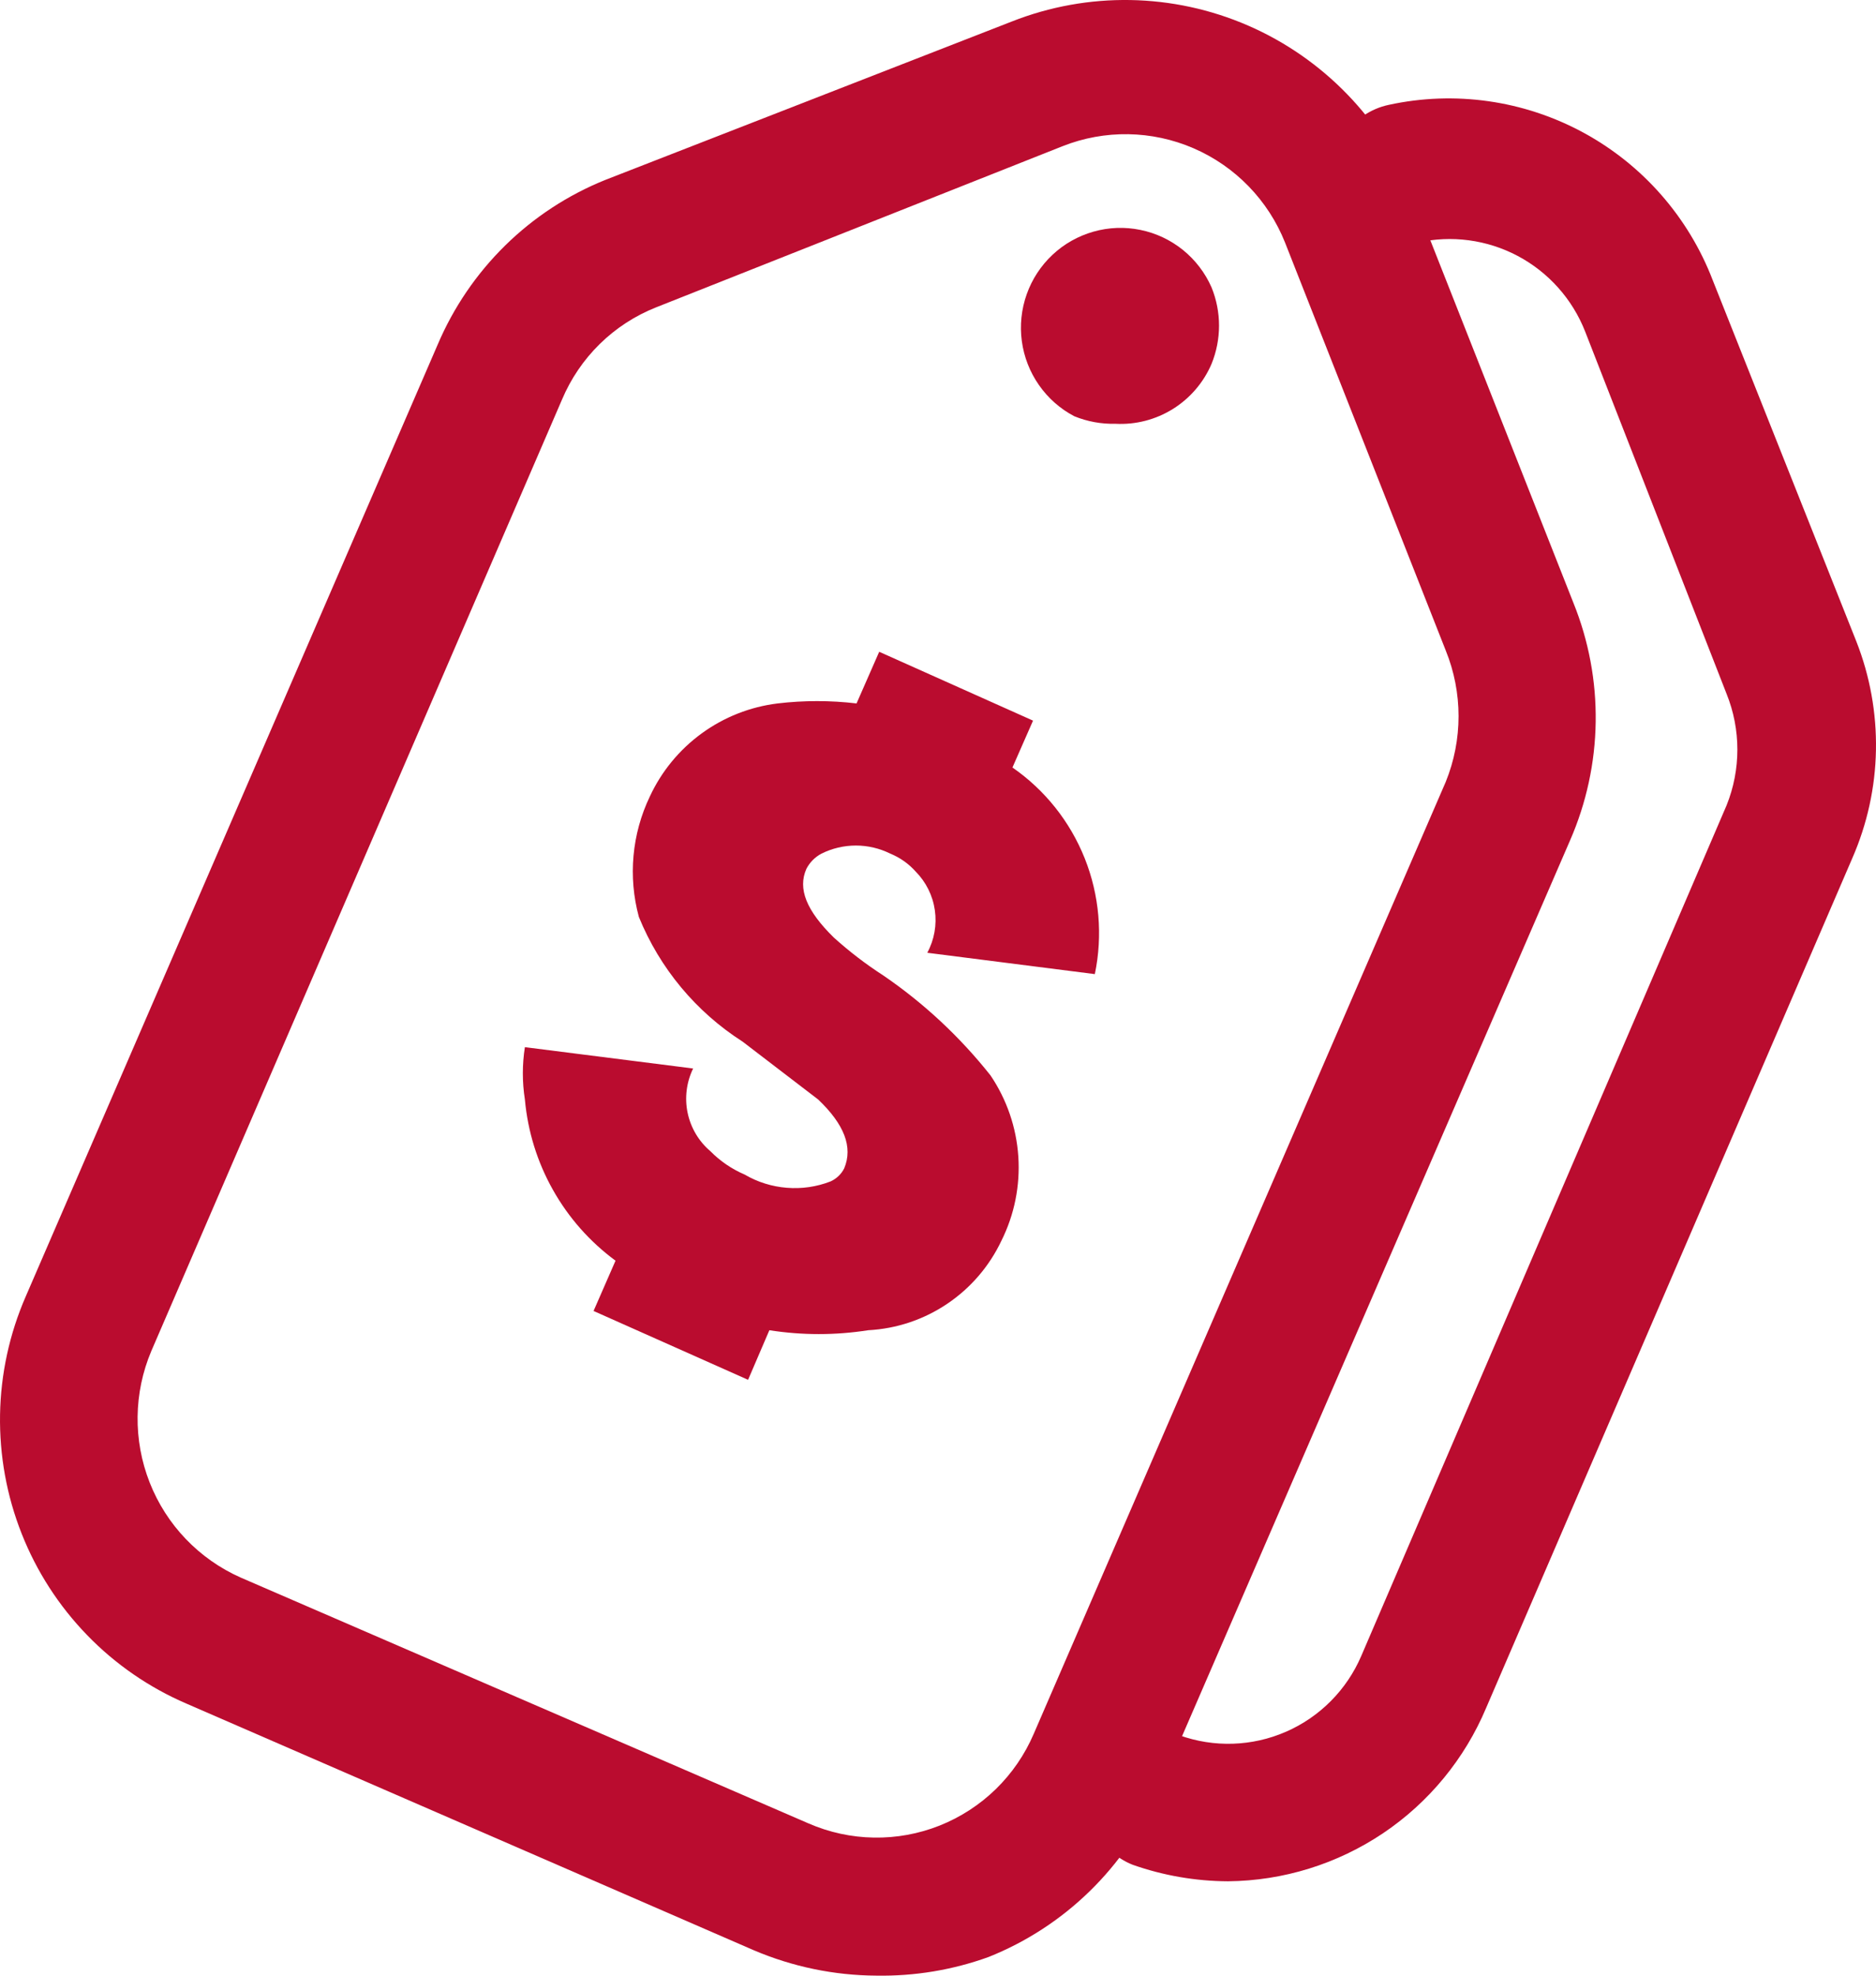 <?xml version="1.0" encoding="UTF-8"?>
<svg xmlns="http://www.w3.org/2000/svg" width="38" height="40" viewBox="0 0 38 40" fill="none">
  <path d="M22.594 8.58C22.308 8.587 22.024 8.535 21.76 8.427C21.474 8.277 21.229 8.06 21.045 7.796C20.86 7.532 20.741 7.227 20.698 6.907C20.655 6.587 20.689 6.261 20.797 5.957C20.905 5.653 21.084 5.379 21.319 5.159C21.554 4.938 21.839 4.778 22.149 4.69C22.459 4.602 22.785 4.59 23.1 4.655C23.416 4.719 23.711 4.859 23.962 5.061C24.212 5.264 24.411 5.523 24.541 5.819C24.743 6.315 24.743 6.871 24.541 7.367C24.38 7.744 24.106 8.063 23.758 8.28C23.41 8.497 23.003 8.602 22.594 8.58Z" fill="#BA0C2F"></path>
  <path d="M17.754 39.999C16.898 39.995 16.052 39.819 15.264 39.483L3.775 34.491C3.02 34.166 2.336 33.695 1.764 33.104C1.191 32.513 0.74 31.815 0.438 31.049C0.135 30.283 -0.013 29.464 0.001 28.64C0.015 27.817 0.192 27.004 0.521 26.249L8.866 6.976C9.186 6.224 9.65 5.543 10.232 4.971C10.814 4.399 11.503 3.948 12.26 3.643L20.494 0.436C22.038 -0.173 23.76 -0.143 25.282 0.518C26.804 1.18 28.003 2.418 28.617 3.964L31.871 12.206C32.181 12.972 32.334 13.792 32.322 14.618C32.31 15.445 32.133 16.26 31.802 17.017L23.456 36.276C22.799 37.804 21.564 39.008 20.021 39.623C19.294 39.885 18.526 40.012 17.754 39.999ZM3.066 27.351C2.706 28.2 2.694 29.158 3.032 30.016C3.37 30.875 4.032 31.565 4.874 31.939L16.377 36.917C16.795 37.099 17.245 37.197 17.701 37.204C18.157 37.212 18.61 37.129 19.033 36.961C19.457 36.792 19.844 36.541 20.171 36.223C20.498 35.904 20.759 35.524 20.939 35.104L29.284 15.832C29.631 14.978 29.631 14.022 29.284 13.168L26.03 4.912C25.689 4.055 25.023 3.369 24.179 3.003C23.334 2.637 22.379 2.621 21.523 2.96L13.289 6.223C12.863 6.392 12.475 6.644 12.148 6.965C11.821 7.286 11.561 7.669 11.383 8.092L3.066 27.351Z" fill="#BA0C2F"></path>
  <path d="M24.875 38.089C24.217 38.086 23.563 37.973 22.942 37.754C22.605 37.621 22.333 37.361 22.184 37.03C22.035 36.7 22.021 36.323 22.144 35.982C22.267 35.641 22.518 35.361 22.844 35.202C23.169 35.044 23.544 35.018 23.888 35.132C24.59 35.385 25.363 35.36 26.047 35.062C26.732 34.764 27.278 34.215 27.573 33.528L34.973 16.306C35.265 15.581 35.265 14.771 34.973 14.047L32.108 6.711C31.85 6.055 31.365 5.512 30.743 5.182C30.12 4.852 29.401 4.757 28.714 4.912C28.345 4.99 27.961 4.918 27.645 4.711C27.329 4.504 27.109 4.18 27.031 3.811C26.954 3.441 27.026 3.055 27.232 2.739C27.438 2.422 27.761 2.201 28.13 2.123C29.467 1.832 30.865 2.031 32.069 2.683C33.273 3.335 34.205 4.398 34.695 5.679L37.602 12.987C37.878 13.688 38.013 14.438 37.999 15.191C37.985 15.945 37.821 16.689 37.518 17.38L30.105 34.574C29.671 35.608 28.944 36.492 28.015 37.116C27.085 37.74 25.994 38.078 24.875 38.089ZM20.508 15.539C21.166 15.994 21.675 16.634 21.972 17.378C22.269 18.122 22.34 18.938 22.177 19.722L18.783 19.29C18.925 19.027 18.979 18.724 18.936 18.428C18.894 18.132 18.757 17.857 18.547 17.645C18.405 17.486 18.229 17.362 18.032 17.282C17.816 17.175 17.578 17.119 17.337 17.119C17.095 17.119 16.857 17.175 16.641 17.282C16.51 17.351 16.404 17.457 16.335 17.589C16.154 17.993 16.335 18.439 16.891 18.983C17.204 19.265 17.539 19.522 17.893 19.75C18.714 20.311 19.445 20.993 20.063 21.772C20.393 22.26 20.588 22.827 20.627 23.416C20.666 24.004 20.548 24.592 20.285 25.119C20.04 25.637 19.66 26.079 19.185 26.398C18.71 26.718 18.158 26.902 17.587 26.932C16.923 27.036 16.248 27.036 15.584 26.932L15.153 27.936L12.023 26.542L12.468 25.524C11.949 25.142 11.516 24.653 11.2 24.09C10.883 23.528 10.69 22.904 10.632 22.26C10.577 21.909 10.577 21.552 10.632 21.201L14.04 21.633C13.905 21.911 13.865 22.226 13.928 22.529C13.991 22.832 14.153 23.106 14.388 23.306C14.587 23.508 14.823 23.669 15.083 23.78C15.344 23.933 15.636 24.024 15.937 24.048C16.238 24.073 16.54 24.029 16.822 23.92C16.942 23.866 17.041 23.773 17.1 23.655C17.281 23.223 17.1 22.762 16.572 22.26L15.042 21.089C14.098 20.486 13.364 19.604 12.941 18.565C12.72 17.751 12.799 16.884 13.164 16.124C13.4 15.616 13.762 15.177 14.214 14.848C14.667 14.518 15.196 14.31 15.751 14.242C16.282 14.179 16.819 14.179 17.35 14.242L17.809 13.196L20.925 14.59L20.508 15.539Z" fill="#BA0C2F"></path>
</svg>
